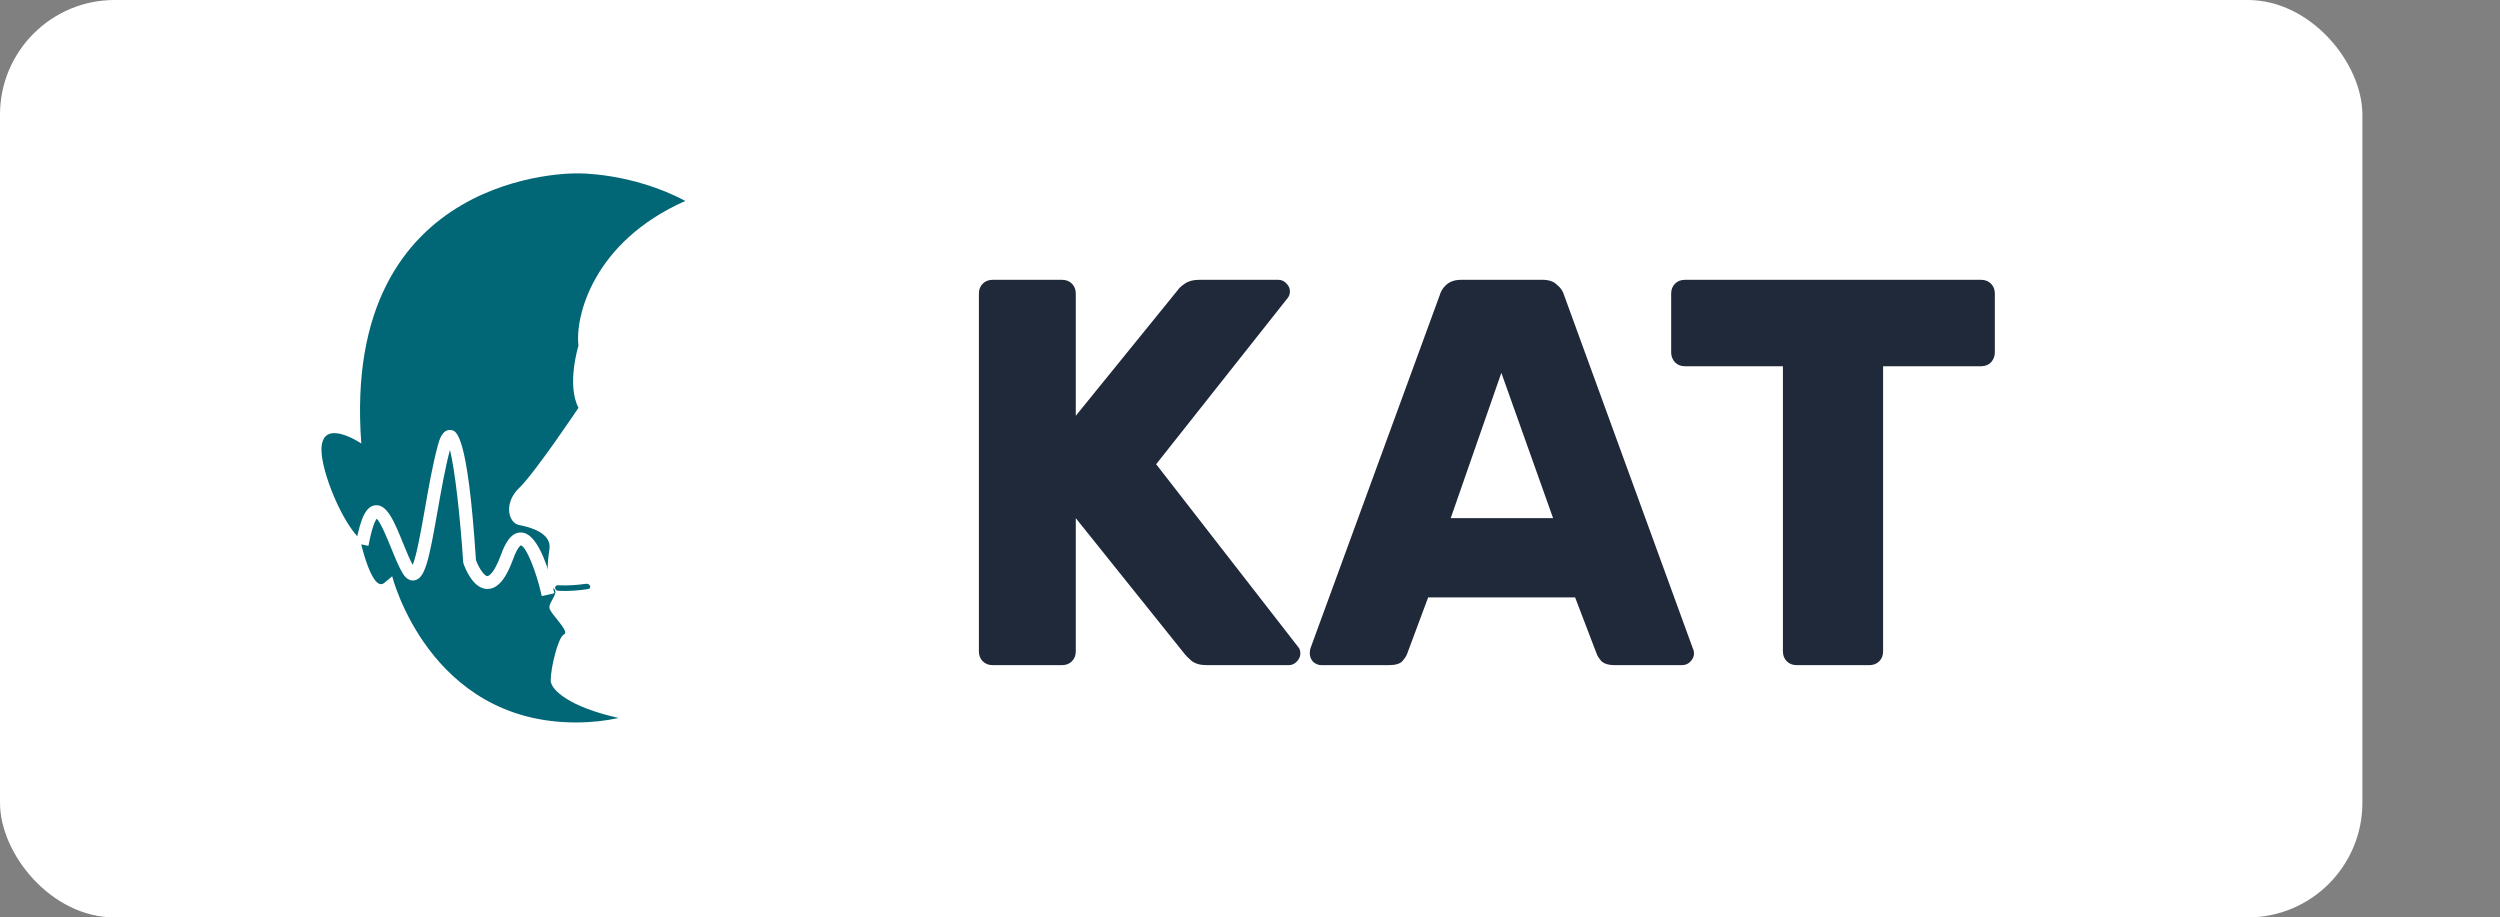 <svg width="109" height="40" viewBox="0 0 109 40" fill="none" xmlns="http://www.w3.org/2000/svg">
<rect x="0" y="0" width="109" height="40" fill="#808080" stroke="none"/>
<rect width="103" height="40" rx="5" fill="white"/>
<path d="M43.28 29C43.104 29 42.96 28.944 42.848 28.832C42.736 28.72 42.68 28.576 42.68 28.4V12.8C42.68 12.624 42.736 12.48 42.848 12.368C42.96 12.256 43.104 12.2 43.28 12.2H46.304C46.48 12.2 46.624 12.256 46.736 12.368C46.848 12.48 46.904 12.624 46.904 12.8V18.128L51.344 12.656C51.408 12.56 51.512 12.464 51.656 12.368C51.816 12.256 52.024 12.2 52.28 12.2H55.736C55.88 12.2 56 12.256 56.096 12.368C56.192 12.464 56.24 12.576 56.24 12.704C56.24 12.816 56.208 12.912 56.144 12.992L50.408 20.24L56.6 28.208C56.664 28.272 56.696 28.368 56.696 28.496C56.696 28.624 56.64 28.744 56.528 28.856C56.432 28.952 56.32 29 56.192 29H52.616C52.328 29 52.104 28.936 51.944 28.808C51.8 28.68 51.704 28.584 51.656 28.52L46.904 22.592V28.4C46.904 28.576 46.848 28.72 46.736 28.832C46.624 28.944 46.48 29 46.304 29H43.28ZM57.611 29C57.483 29 57.363 28.952 57.251 28.856C57.155 28.744 57.107 28.624 57.107 28.496C57.107 28.416 57.115 28.344 57.131 28.28L62.771 12.872C62.819 12.696 62.915 12.544 63.059 12.416C63.219 12.272 63.435 12.2 63.707 12.2H67.259C67.531 12.2 67.739 12.272 67.883 12.416C68.043 12.544 68.147 12.696 68.195 12.872L73.811 28.28C73.843 28.344 73.859 28.416 73.859 28.496C73.859 28.624 73.803 28.744 73.691 28.856C73.595 28.952 73.475 29 73.331 29H70.379C70.139 29 69.955 28.944 69.827 28.832C69.715 28.704 69.643 28.592 69.611 28.496L68.675 26.048H62.267L61.355 28.496C61.323 28.592 61.251 28.704 61.139 28.832C61.027 28.944 60.835 29 60.563 29H57.611ZM63.251 22.592H67.715L65.459 16.256L63.251 22.592ZM78.335 29C78.159 29 78.015 28.944 77.903 28.832C77.791 28.72 77.735 28.576 77.735 28.4V15.968H73.463C73.287 15.968 73.143 15.912 73.031 15.8C72.919 15.672 72.863 15.528 72.863 15.368V12.8C72.863 12.624 72.919 12.48 73.031 12.368C73.143 12.256 73.287 12.2 73.463 12.2H86.375C86.551 12.2 86.695 12.256 86.807 12.368C86.919 12.48 86.975 12.624 86.975 12.8V15.368C86.975 15.528 86.919 15.672 86.807 15.8C86.695 15.912 86.551 15.968 86.375 15.968H82.103V28.4C82.103 28.576 82.047 28.72 81.935 28.832C81.823 28.944 81.679 29 81.503 29H78.335Z" fill="#20293A"/>
<path d="M8 20C8 11.164 15.164 4 24 4C32.837 4 40 11.164 40 20C40 28.837 32.837 36 24 36C15.164 36 8 28.837 8 20Z" fill="white"/>
<path d="M24.01 29.662C24.01 30.087 24.847 30.83 26.971 31.303C26.4 31.429 25.783 31.499 25.113 31.499C18.702 31.5 17.099 25.125 17.099 25.125L16.759 25.412C16.202 25.863 15.694 23.502 15.694 23.502C14.909 22.761 14.016 20.587 14.016 19.609C14.015 18.155 15.753 19.338 15.753 19.338C14.852 7.331 25.164 7.559 25.164 7.559C25.164 7.559 27.518 7.507 29.88 8.761C25.834 10.554 25.067 13.834 25.221 15.073C25.221 15.073 24.694 16.776 25.222 17.78C25.222 17.78 23.322 20.62 22.635 21.276C21.949 21.931 22.16 22.804 22.636 22.892C23.11 22.979 24.061 23.241 23.956 23.94C23.851 24.639 23.799 25.469 24.115 25.643C24.431 25.819 23.904 26.255 23.957 26.517C24.01 26.779 24.855 27.532 24.591 27.658C24.327 27.784 24.01 29.138 24.01 29.662Z" fill="#016675"/>
<path d="M25.546 25.453C25.73 25.427 25.819 25.658 25.633 25.685C25.206 25.747 24.783 25.782 24.348 25.759C24.162 25.75 24.151 25.507 24.34 25.517C24.746 25.539 25.145 25.511 25.546 25.453" fill="#016675"/>
<path d="M23.621 25.988C23.38 24.895 22.937 23.822 22.709 23.778C22.711 23.779 22.569 23.836 22.378 24.361C22.172 24.927 21.83 25.68 21.252 25.68H21.246C20.619 25.674 20.272 24.755 20.209 24.572L20.194 24.498C20.072 22.612 19.836 20.474 19.618 19.615C19.409 20.401 19.24 21.361 19.077 22.291C18.689 24.495 18.526 25.215 18.075 25.302C17.942 25.328 17.744 25.298 17.568 25.014C17.398 24.74 17.232 24.333 17.057 23.902C16.884 23.475 16.603 22.784 16.423 22.614C16.361 22.7 16.22 22.971 16.064 23.798L15.512 23.693C15.732 22.536 15.972 22.069 16.367 22.03C16.877 21.979 17.189 22.734 17.577 23.691C17.718 24.036 17.862 24.391 17.994 24.63C18.17 24.206 18.371 23.062 18.524 22.194C18.693 21.231 18.868 20.235 19.091 19.415C19.153 19.187 19.282 18.714 19.65 18.748C19.889 18.772 20.386 18.821 20.752 24.422C20.873 24.751 21.11 25.117 21.251 25.119C21.263 25.119 21.509 25.106 21.851 24.168C22.005 23.745 22.268 23.178 22.747 23.218C23.516 23.269 23.997 25.088 24.169 25.867L23.621 25.988Z" fill="white"/>
</svg>

